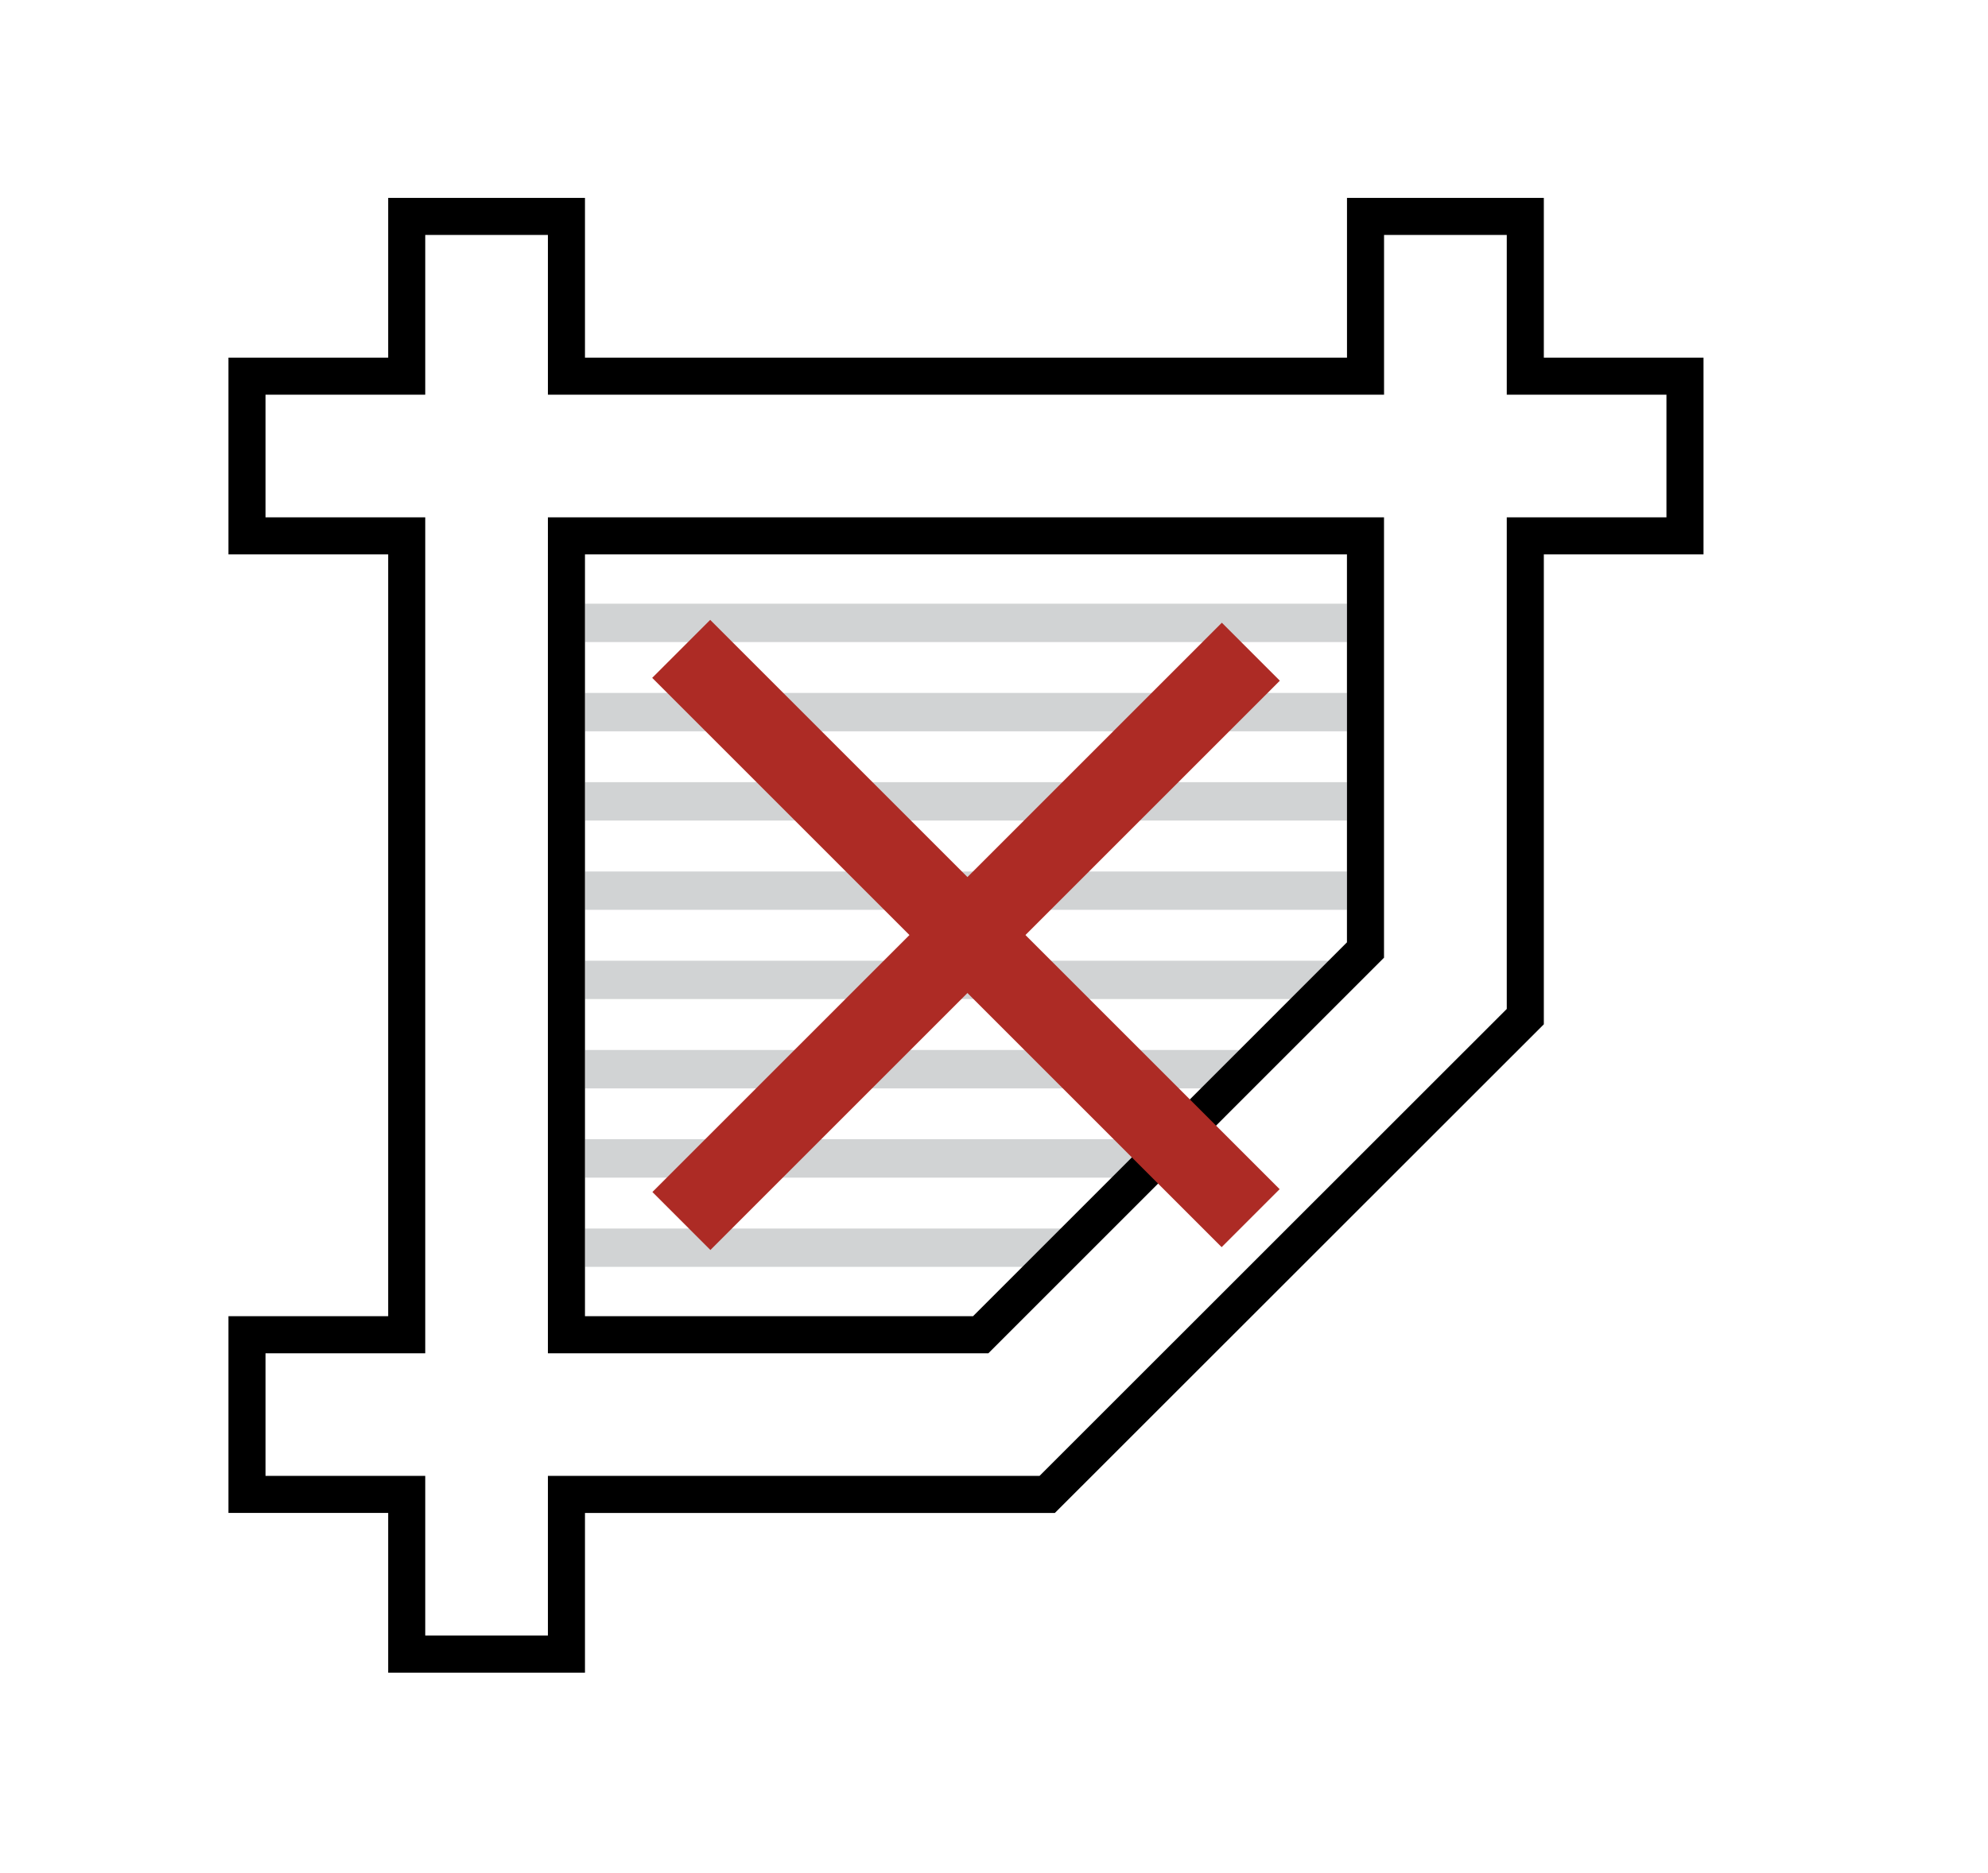 <?xml version="1.0" encoding="UTF-8"?>
<!-- Generator: Adobe Illustrator 16.0.0, SVG Export Plug-In . SVG Version: 6.00 Build 0)  -->
<!DOCTYPE svg PUBLIC "-//W3C//DTD SVG 1.1//EN" "http://www.w3.org/Graphics/SVG/1.1/DTD/svg11.dtd">
<svg version="1.1" id="Ebene_1" xmlns="http://www.w3.org/2000/svg" xmlns:xlink="http://www.w3.org/1999/xlink" x="0px" y="0px" width="45.59px" height="42.96px" viewBox="0 0 45.59 42.96" enable-background="new 0 0 45.59 42.96" xml:space="preserve">
<g>
	<rect x="13.417" y="13.848" fill="#D1D3D4" width="17.471" height="0.88"/>
	<rect x="13.417" y="15.895" fill="#D1D3D4" width="17.471" height="0.88"/>
	<rect x="13.417" y="17.942" fill="#D1D3D4" width="17.471" height="0.88"/>
	<rect x="13.417" y="19.991" fill="#D1D3D4" width="17.471" height="0.879"/>
	<polygon fill="#D1D3D4" points="13.417,22.917 30.587,22.917 30.888,22.038 13.417,22.038  "/>
	<polygon fill="#D1D3D4" points="13.417,24.966 27.888,24.966 28.888,24.085 13.417,24.085  "/>
	<polygon fill="#D1D3D4" points="13.417,27.013 25.888,27.013 26.888,26.132 13.417,26.132  "/>
	<polygon fill="#D1D3D4" points="13.417,29.06 23.888,29.06 24.888,28.181 13.417,28.181  "/>
</g>
<path fill="none" stroke="#000000" stroke-width="0.85" stroke-miterlimit="10" d="M12.99,12.292h18.324v9.5l-8.824,8.825h-9.5  V12.292z M34.979,23.32V12.292h3.662V8.629h-3.662V4.965h-3.664v3.664H12.99V4.965H9.327v3.664H5.664v3.663h3.663v18.325H5.664  v3.662h3.663v3.664h3.663V34.28h11.025L34.979,23.32z"/>
<rect x="13.416" y="20.977" transform="matrix(0.707 0.707 -0.707 0.707 21.632 -9.39)" fill="#AD2B25" stroke="#AD2B25" stroke-miterlimit="10" width="17.471" height="0.881"/>
<rect x="13.416" y="21.038" transform="matrix(-0.707 0.707 -0.707 -0.707 53.002 21.003)" fill="#AD2B25" stroke="#AD2B25" stroke-miterlimit="10" width="17.471" height="0.881"/>
</svg>